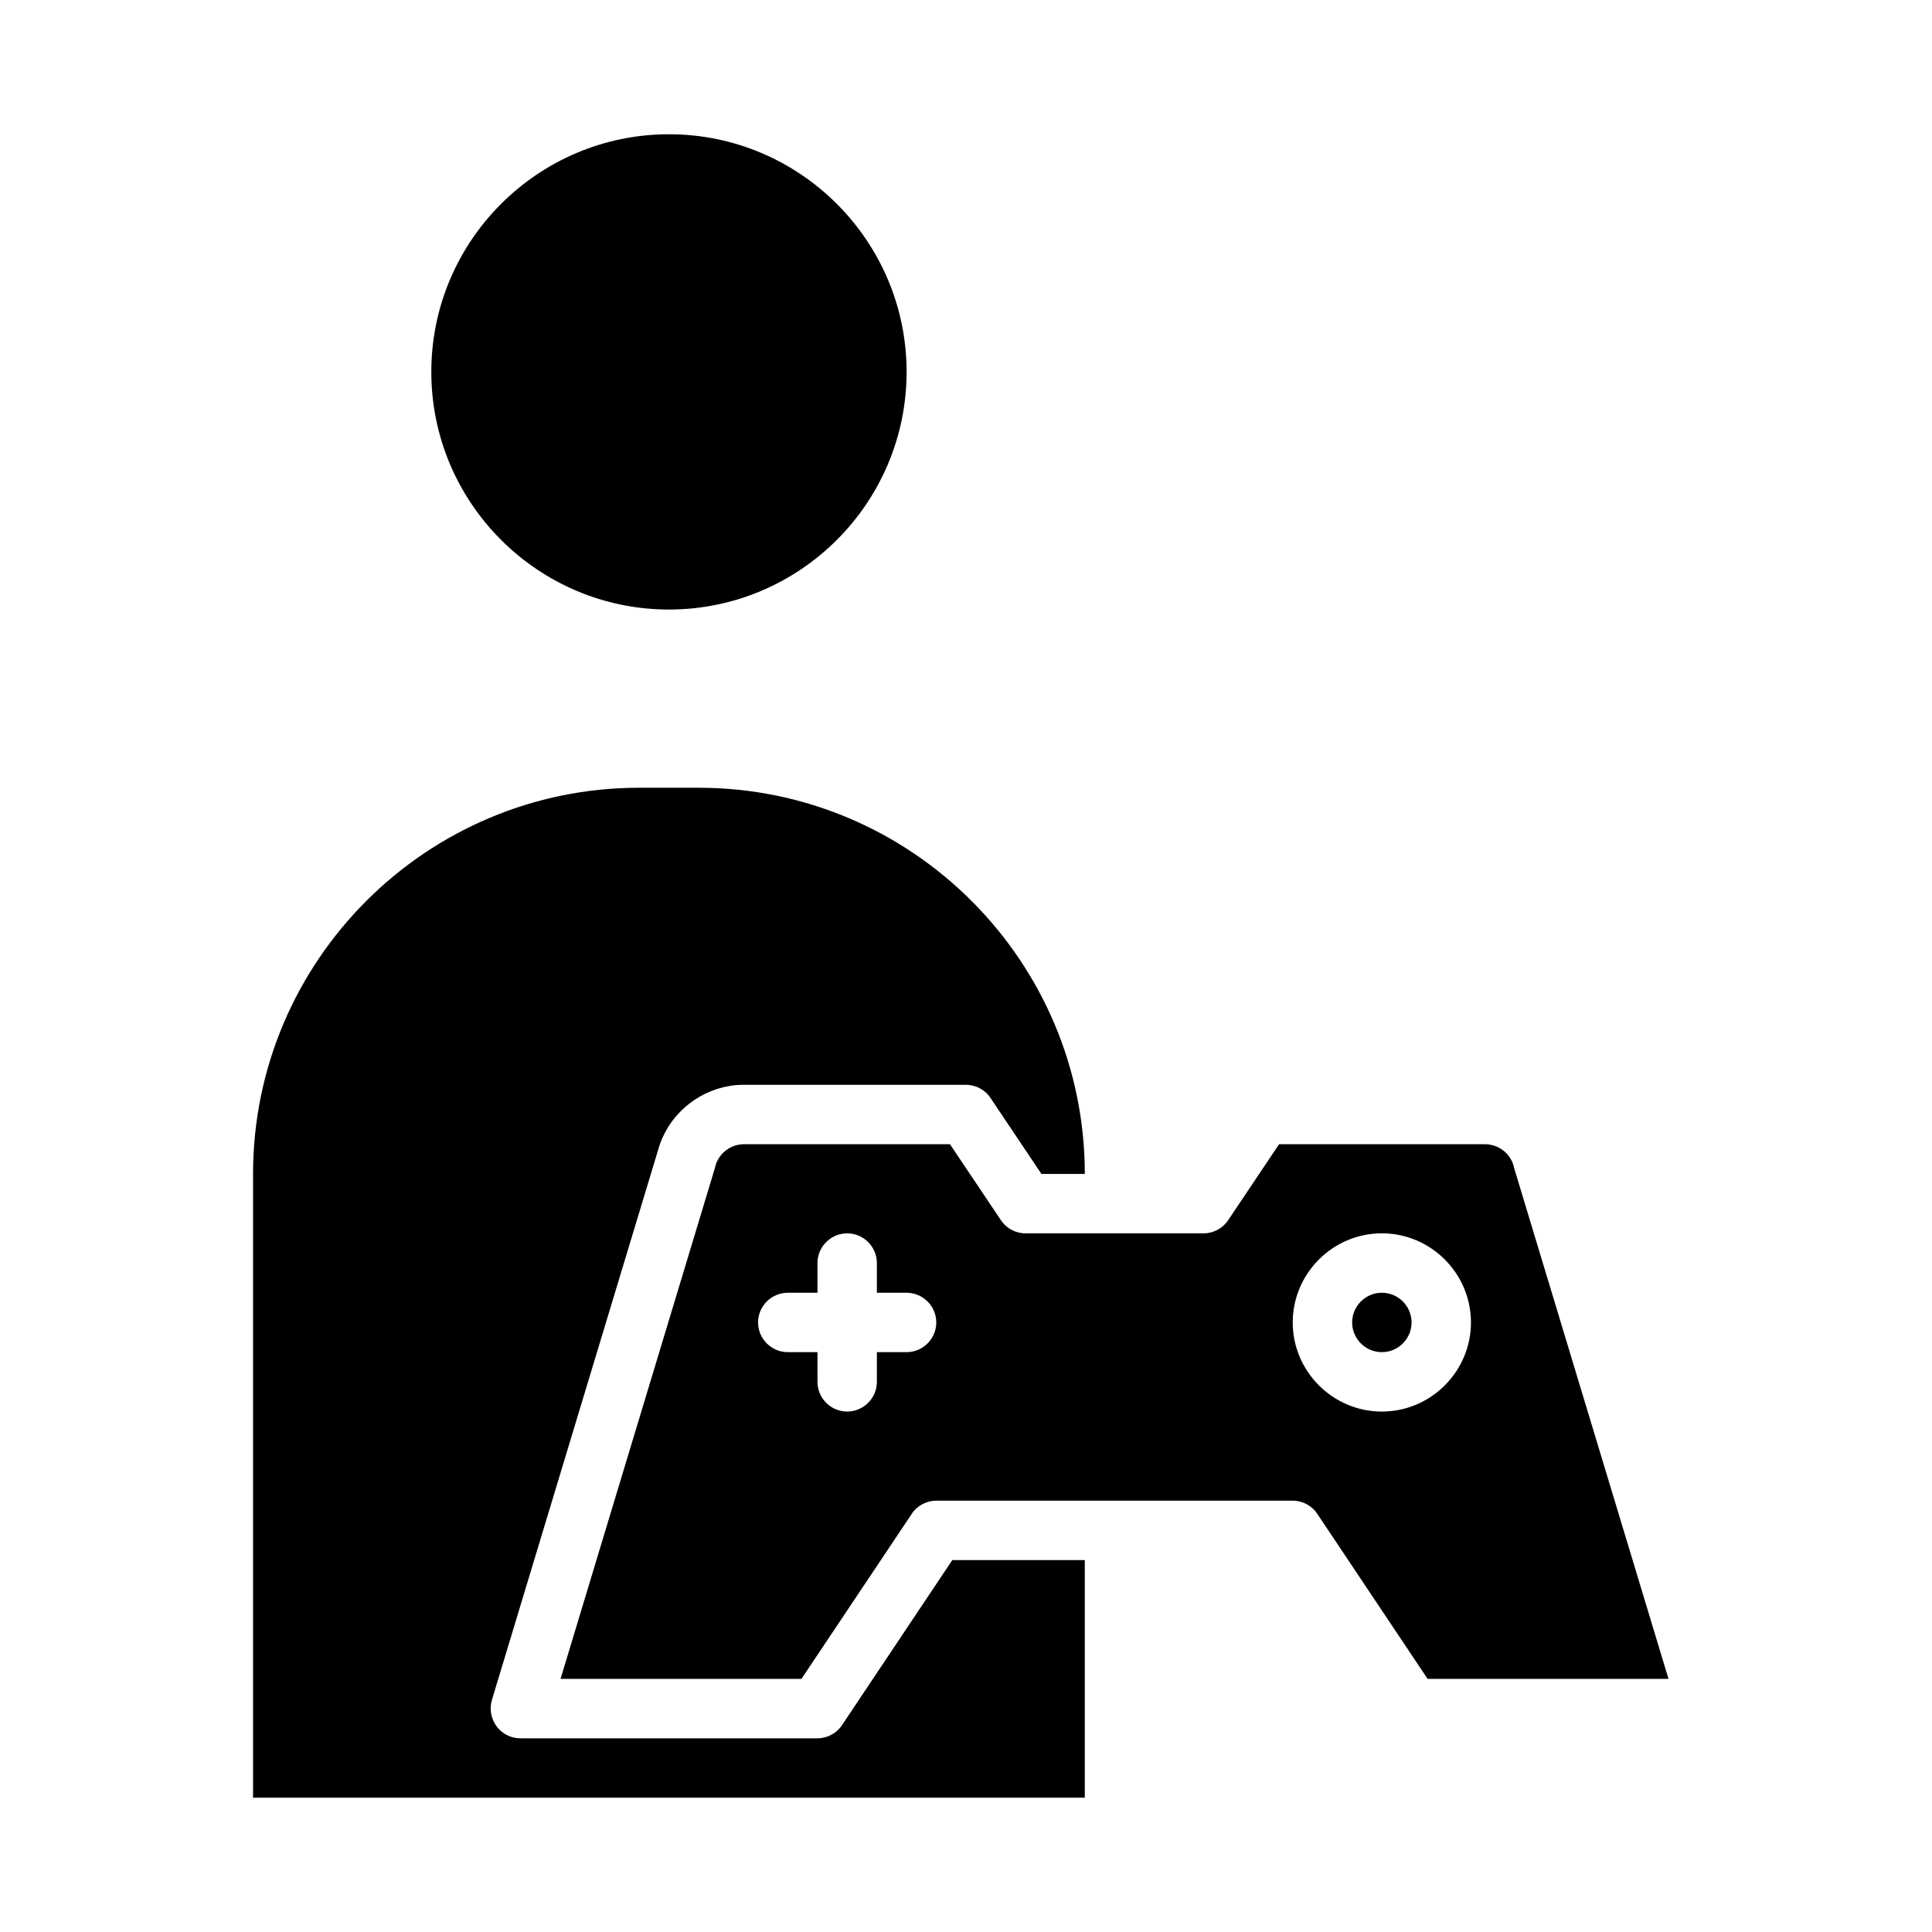 <?xml version="1.0" encoding="UTF-8"?>
<!-- Uploaded to: SVG Repo, www.svgrepo.com, Generator: SVG Repo Mixer Tools -->
<svg fill="#000000" width="800px" height="800px" version="1.1" viewBox="144 144 512 512" xmlns="http://www.w3.org/2000/svg">
 <g>
  <path d="m367.17 601.13c-1.418 2.203-3.938 3.543-6.535 3.543h-78.719c-2.519 0-4.801-1.18-6.297-3.148-1.496-2.047-1.969-4.644-1.262-7.008l44.082-145.87c2.441-8.738 9.918-15.352 18.891-16.848 1.266-0.234 2.523-0.312 3.863-0.312h58.805c2.598 0 5.117 1.34 6.535 3.543l13.457 20.07h11.496c0-56.441-45.895-102.34-102.34-102.34h-15.742c-56.441 0-102.34 45.895-102.34 102.34v165.31h220.42v-62.977h-35.109zm143.04-114.54c-4.328 0-7.871 3.543-7.871 7.871 0 4.328 3.543 7.871 7.871 7.871s7.871-3.543 7.871-7.871c0-4.328-3.543-7.871-7.871-7.871zm0 0c-4.328 0-7.871 3.543-7.871 7.871 0 4.328 3.543 7.871 7.871 7.871s7.871-3.543 7.871-7.871c0-4.328-3.543-7.871-7.871-7.871zm34.953-33.375v-0.156c-0.945-3.465-4.094-5.828-7.637-5.828h-54.555l-13.461 20.074c-1.418 2.203-3.934 3.543-6.531 3.543h-47.23c-2.598 0-5.117-1.34-6.535-3.543l-13.465-20.074h-54.555c-3.543 0-6.691 2.363-7.637 5.824v0.156l-41.008 135.71h63.844l29.203-43.691c1.414-2.203 3.934-3.539 6.531-3.539h94.465c2.598 0 5.117 1.34 6.535 3.543l29.203 43.688h63.844zm-160.91 49.121h-7.871v7.871c0 4.328-3.543 7.871-7.871 7.871s-7.871-3.543-7.871-7.871v-7.871h-7.871c-4.328 0-7.871-3.543-7.871-7.871s3.543-7.871 7.871-7.871h7.871v-7.871c0-4.328 3.543-7.871 7.871-7.871s7.871 3.543 7.871 7.871v7.871h7.871c4.328 0 7.871 3.543 7.871 7.871s-3.543 7.871-7.871 7.871zm125.95 15.742c-12.988 0-23.617-10.629-23.617-23.617 0-12.988 10.629-23.617 23.617-23.617s23.617 10.629 23.617 23.617c0 12.992-10.629 23.617-23.617 23.617zm0-31.488c-4.328 0-7.871 3.543-7.871 7.871 0 4.328 3.543 7.871 7.871 7.871s7.871-3.543 7.871-7.871c0-4.328-3.543-7.871-7.871-7.871z"/>
  <path d="m321.28 179.58c-34.715 0-62.977 28.262-62.977 62.977s28.262 62.977 62.977 62.977 62.977-28.262 62.977-62.977-28.262-62.977-62.977-62.977z"/>
 </g>
</svg>